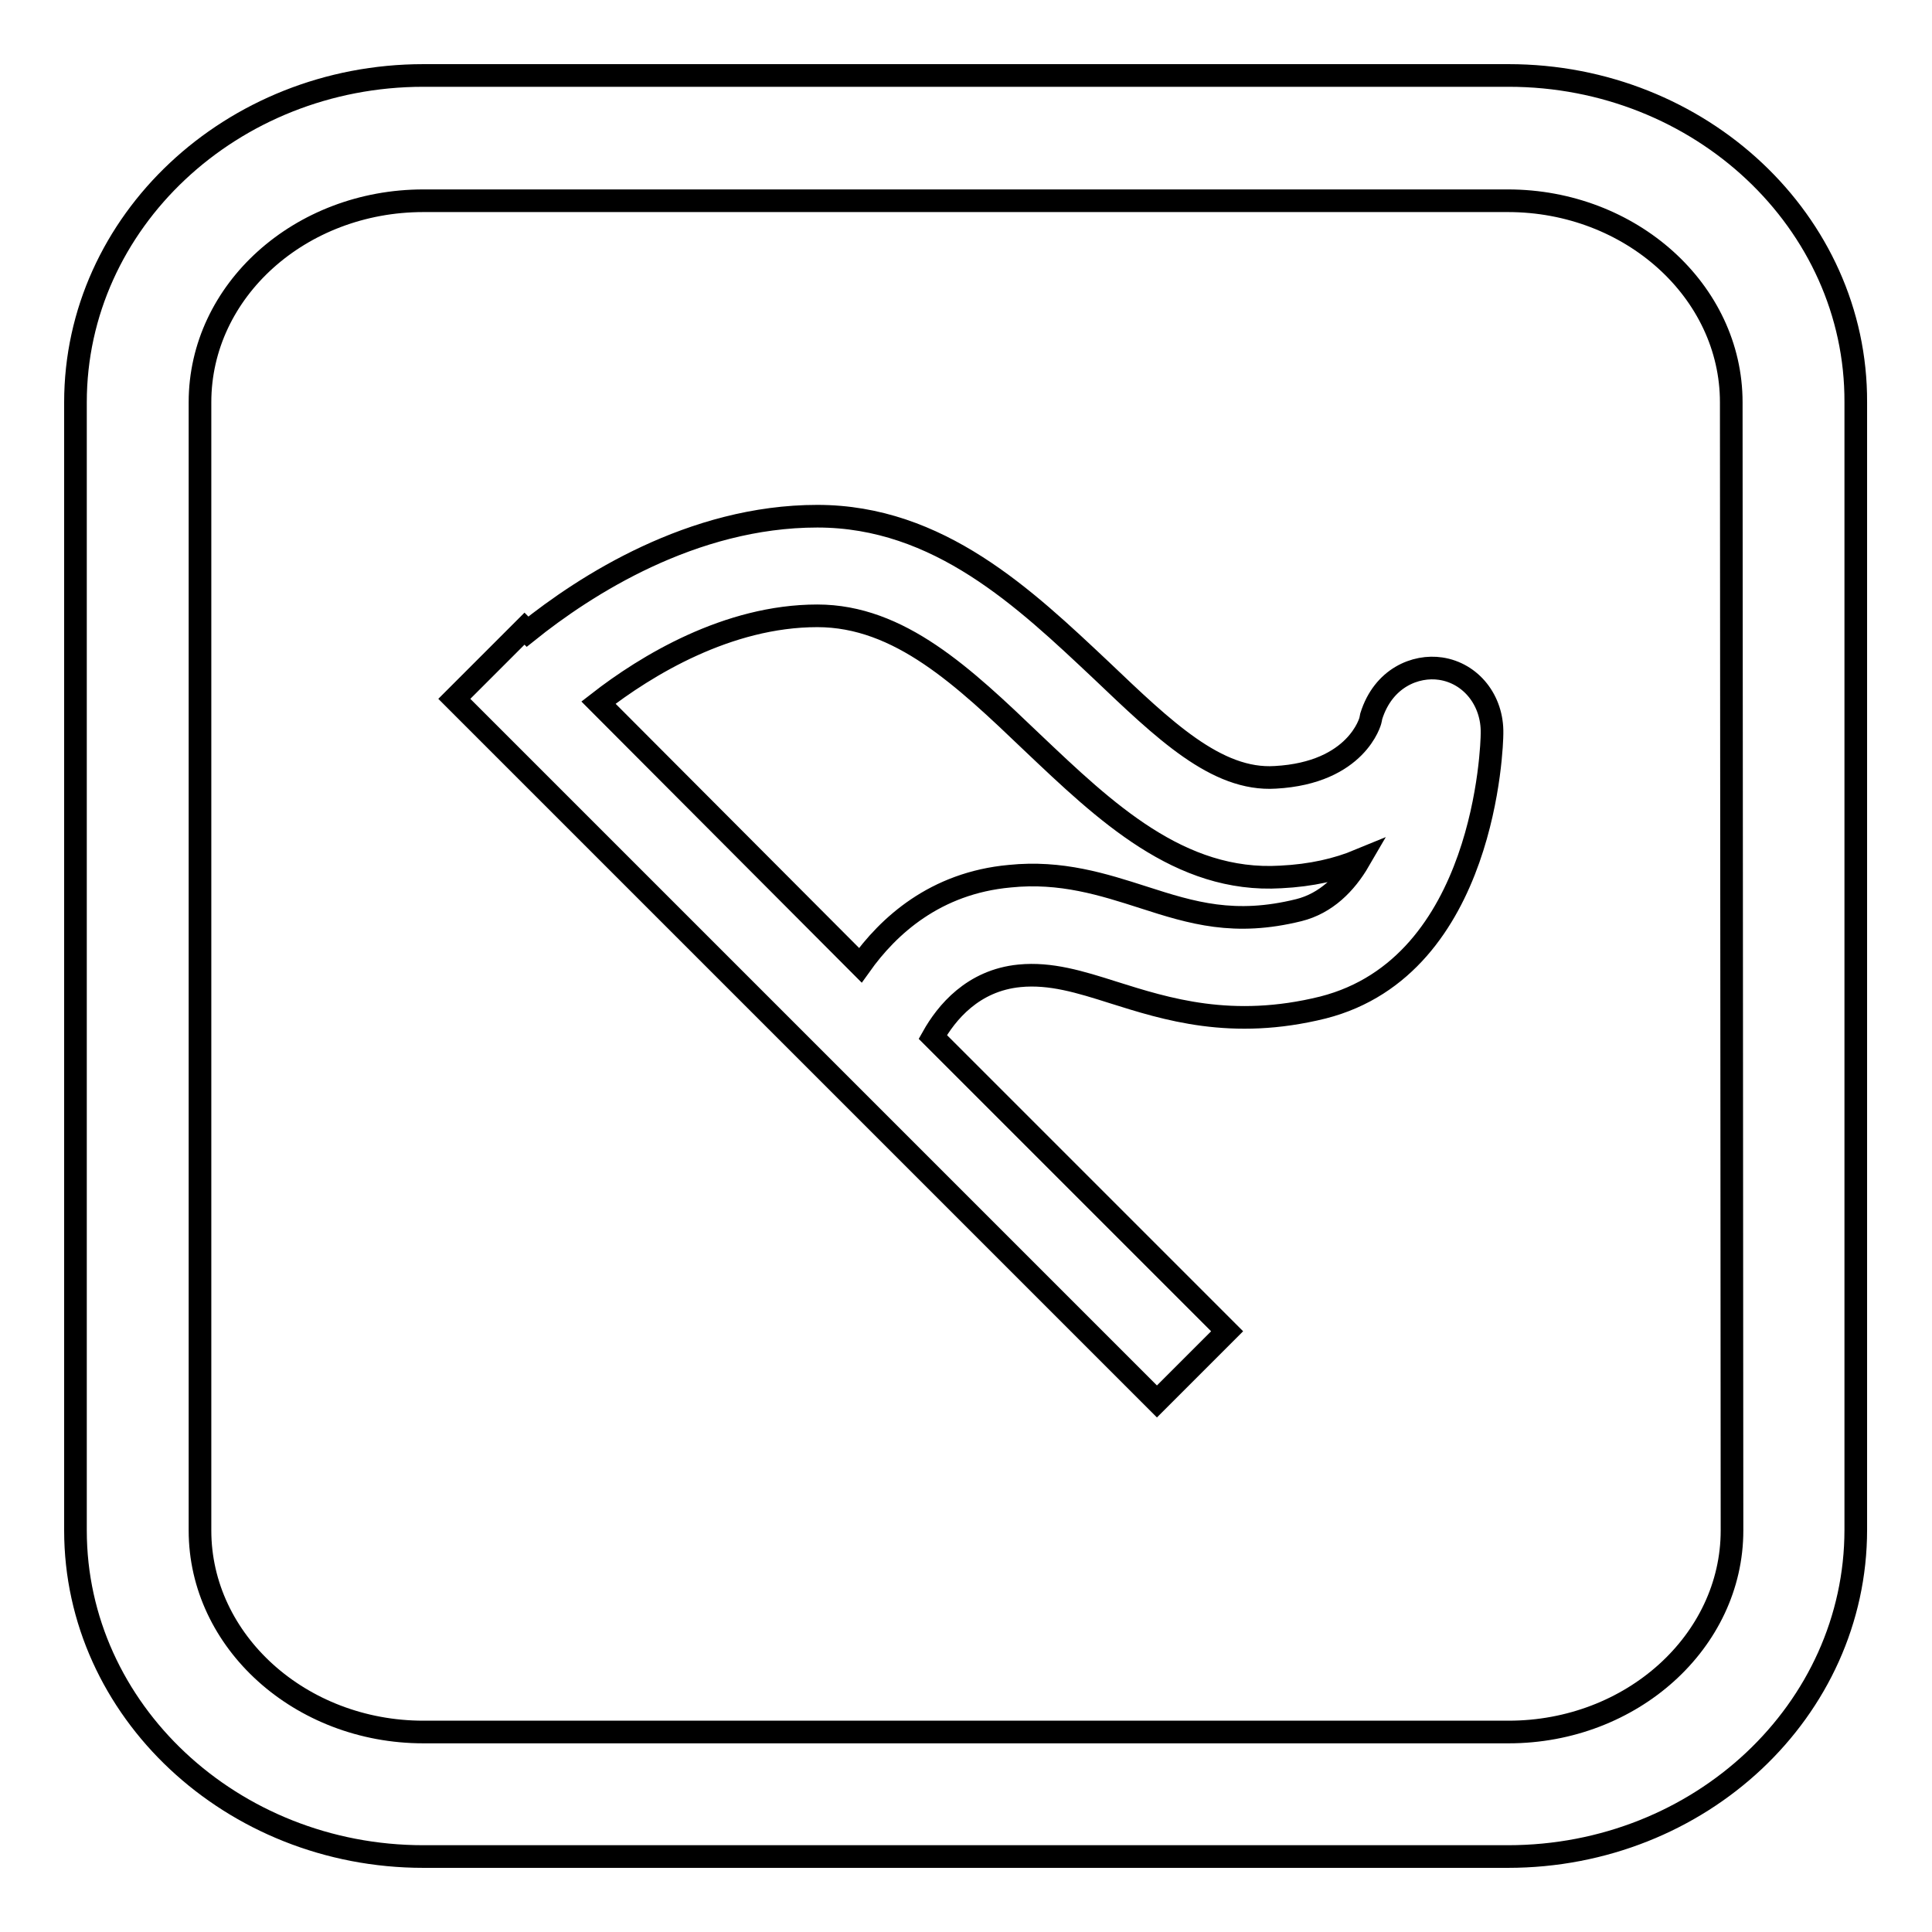 <?xml version="1.0" encoding="utf-8"?>
<!-- Svg Vector Icons : http://www.onlinewebfonts.com/icon -->
<!DOCTYPE svg PUBLIC "-//W3C//DTD SVG 1.1//EN" "http://www.w3.org/Graphics/SVG/1.1/DTD/svg11.dtd">
<svg version="1.1" xmlns="http://www.w3.org/2000/svg" xmlns:xlink="http://www.w3.org/1999/xlink" x="0px" y="0px" viewBox="0 0 256 256" enable-background="new 0 0 256 256" xml:space="preserve">
<g><g><path stroke-width="3" fill-opacity="0" stroke="#000000"  d="M190.9,88.6c-3.3-0.5-7.6,1.2-9.2,6.3l-0.1,0.5c0,0.1-1.8,7-12.6,7.6c-7.8,0.5-14.8-6.3-23.1-14.2c-10.1-9.5-21.5-20.4-37.6-20.4c-16.6,0-30.8,9.2-38.4,15.3l-0.4-0.4l-9.3,9.3l93.1,93.1l9.3-9.3l-39-39c1.8-3.2,5.3-7.5,11.5-8.1c4.1-0.4,8,0.8,12.4,2.2c7,2.2,15.7,5,27.8,2c21.6-5.5,22.4-34.9,22.4-36.3C197.8,92.8,194.9,89.2,190.9,88.6z M172.1,120.6c-8.5,2.1-14.1,0.4-20.6-1.7c-5.3-1.7-10.9-3.5-17.7-2.8c-9.9,0.9-16.1,6.6-19.8,11.8L79.3,93.1c6.3-4.9,17.1-11.5,29-11.5c10.9,0,19.4,8.1,28.5,16.8c9.6,9.1,19.5,18.6,32.9,17.8c4.1-0.2,7.5-1,10.4-2.2C178.3,117.1,175.7,119.7,172.1,120.6z"/><path stroke-width="3" fill-opacity="0" stroke="#000000"  d="M199.9,10H56.1C30.7,10,10,29.4,10,53.3v149.5c0,23.8,20.7,43.2,46.1,43.2h143.7c25.5,0,46.1-19.4,46.1-43.3V53.3C246,29.4,225.3,10,199.9,10z M229.5,202.8c0,14.7-13.3,26.7-29.6,26.7H56.1c-16.3,0-29.6-12-29.6-26.7V53.3c0-14.8,13.3-26.7,29.6-26.7h143.7c16.3,0,29.6,12,29.6,26.7L229.5,202.8L229.5,202.8z"/></g></g>
</svg>
